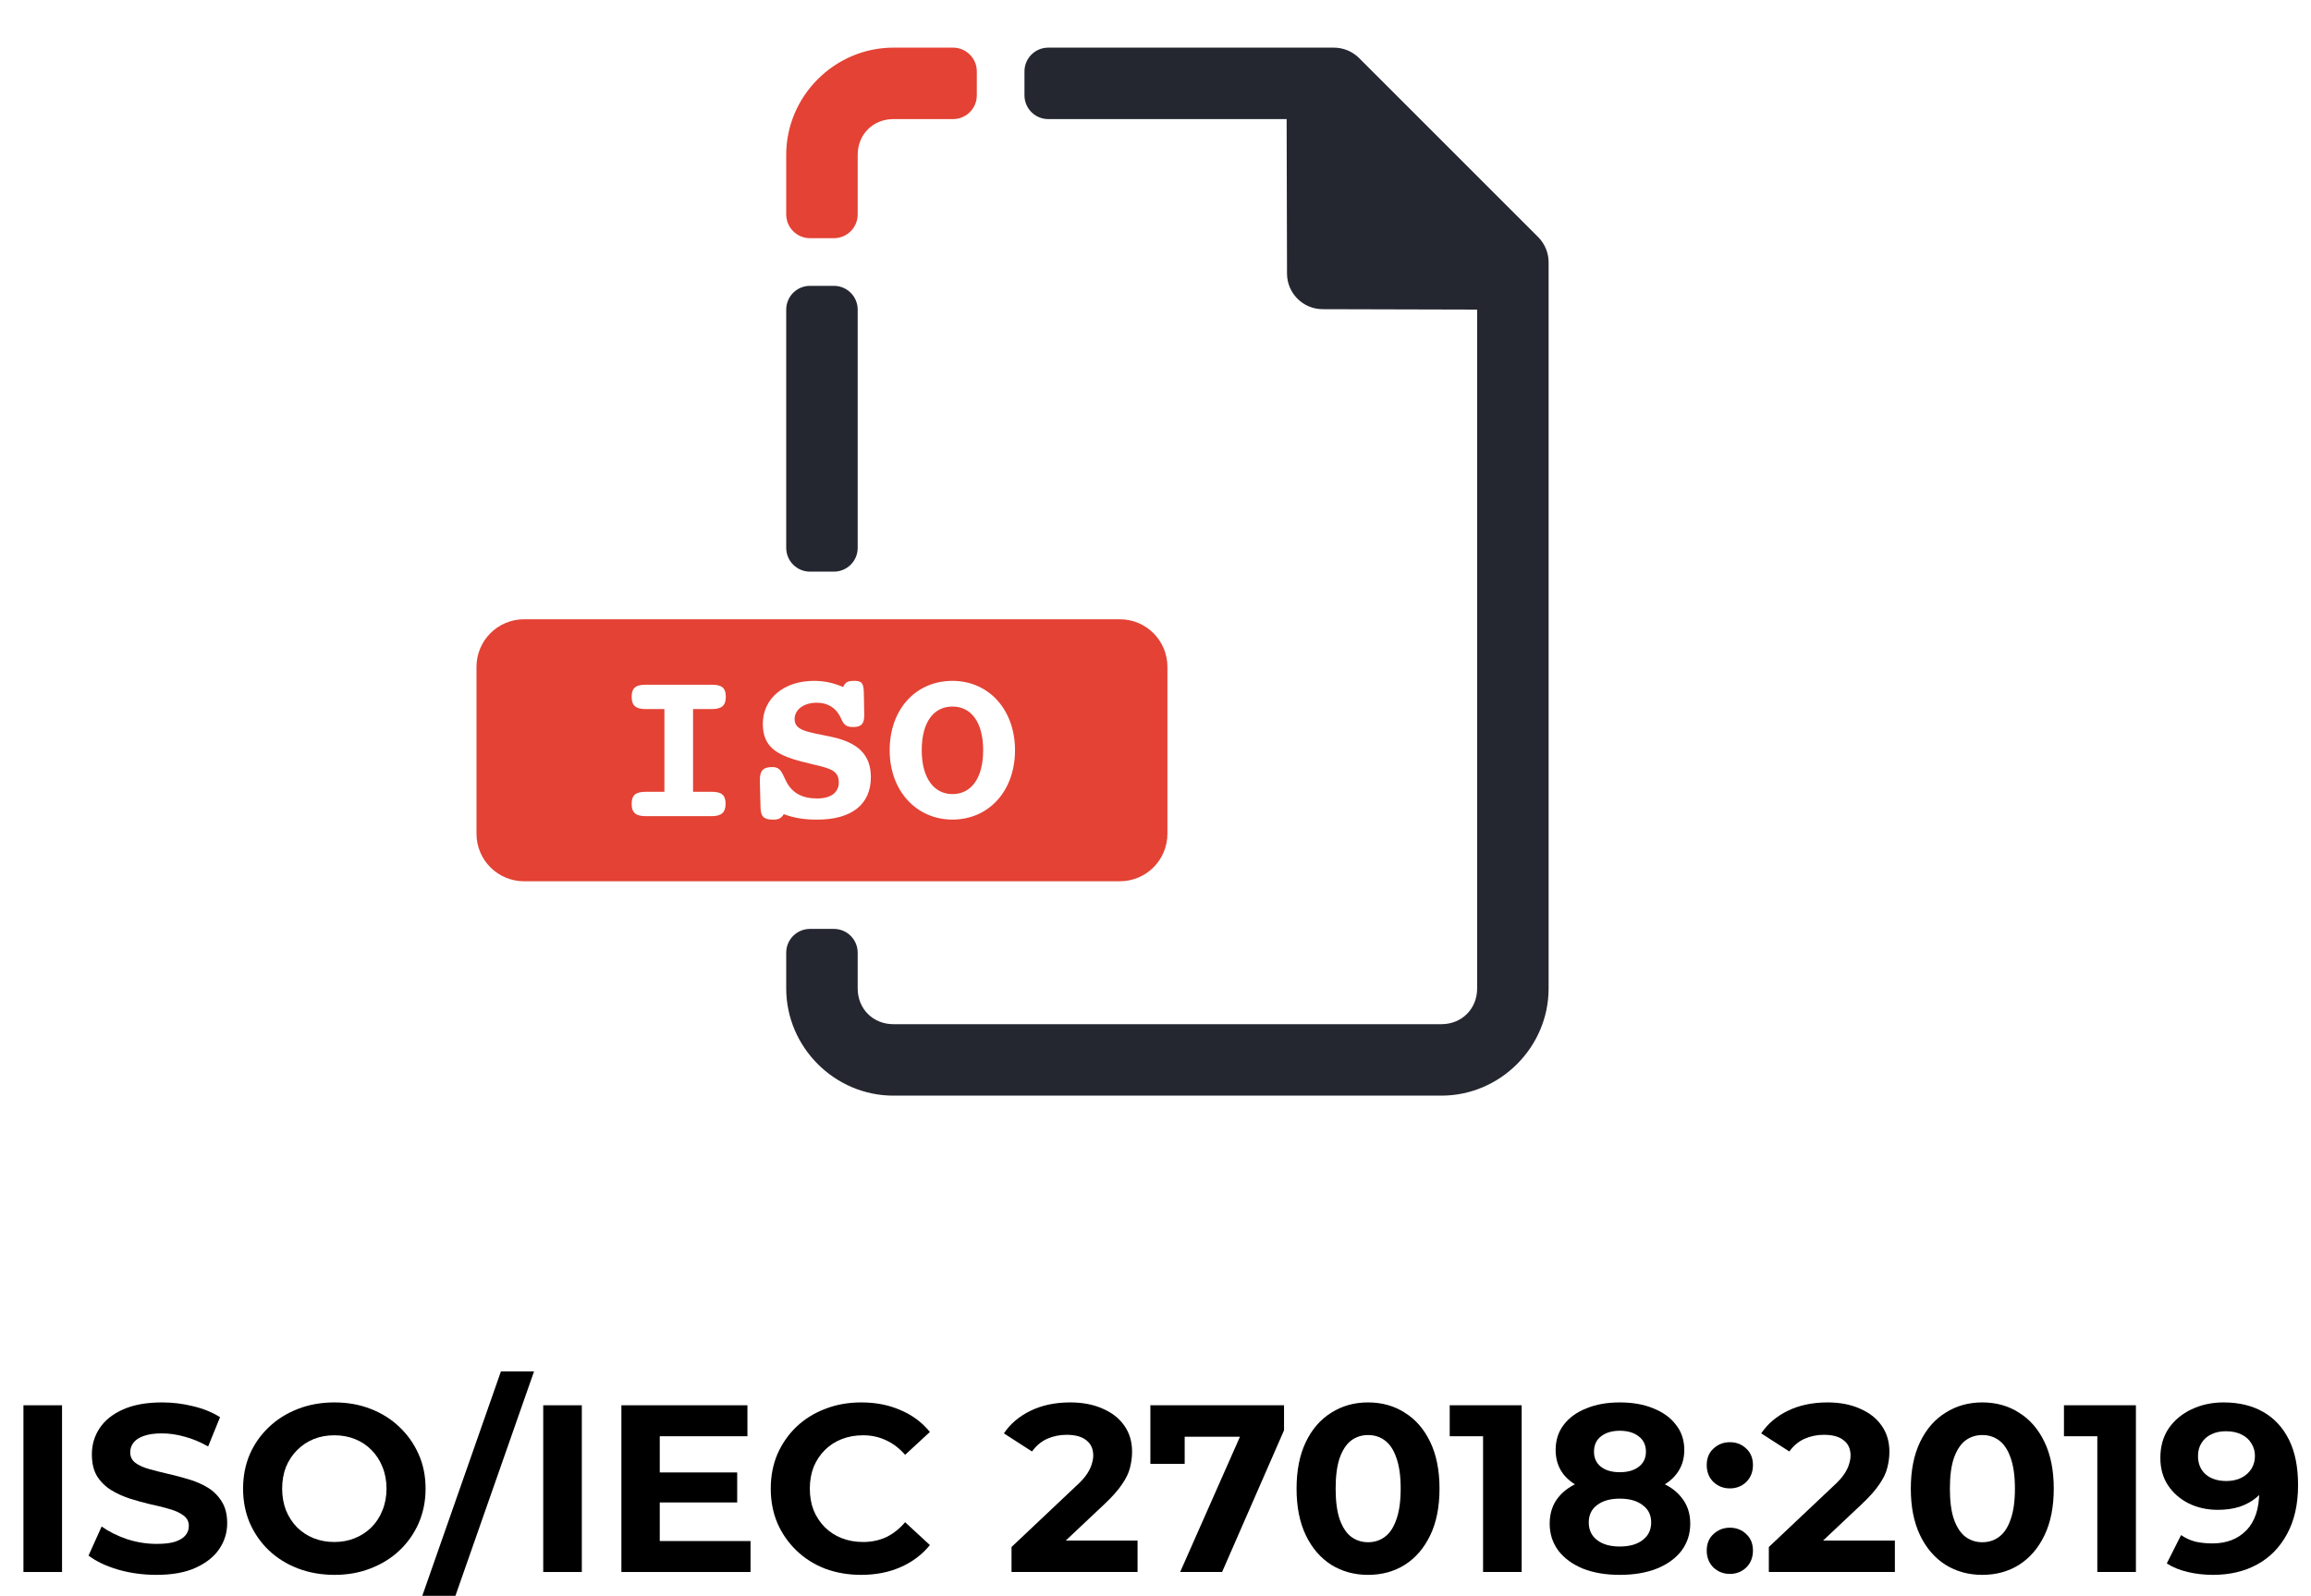 <svg width="97" height="67" viewBox="0 0 97 67" fill="none" xmlns="http://www.w3.org/2000/svg">
<path d="M44 2C43.446 2 43 2.446 43 3V4C43 4.554 43.446 5 44 5H54.004L54.02 11.485C54.022 12.31 54.69 12.979 55.516 12.981L62 12.998V41.5C62 42.357 61.357 43 60.5 43H37.5C36.643 43 36 42.357 36 41.5V40C36 39.446 35.554 39 35 39H34C33.446 39 33 39.446 33 40V41.5C33 43.967 35.033 46 37.5 46H60.5C62.967 46 65 43.967 65 41.5V11.014C65 10.616 64.842 10.234 64.561 9.953L57.047 2.439C56.766 2.158 56.384 2 55.986 2L44 2ZM33 23C33 23.555 33.446 24 34 24H35C35.554 24 36 23.555 36 23V13.001C36 12.447 35.554 12.001 35 12.001H34C33.446 12.001 33 12.447 33 13.001V23Z" fill="#242730"/>
<path d="M37.5 2C35.033 2 33 4.033 33 6.5V9C33 9.554 33.446 10 34 10H35C35.554 10 36 9.554 36 9V6.5C36 5.643 36.643 5 37.5 5H40C40.554 5 41 4.554 41 4V3C41 2.446 40.554 2 40 2H37.5ZM22 26C20.892 26 20 26.892 20 28V35C20 36.108 20.892 37 22 37H47C48.108 37 49 36.108 49 35V28C49 26.892 48.108 26 47 26H22ZM34.166 28.586C34.596 28.586 34.988 28.672 35.389 28.844C35.494 28.615 35.607 28.586 35.865 28.586C36.171 28.586 36.248 28.683 36.258 29.084L36.275 29.98V30.029C36.275 30.383 36.162 30.525 35.799 30.525C35.417 30.525 35.378 30.315 35.264 30.086C35.073 29.713 34.738 29.504 34.289 29.504C33.707 29.504 33.353 29.809 33.353 30.191C33.353 30.678 33.889 30.725 34.853 30.926C36.009 31.165 36.553 31.681 36.553 32.627C36.553 33.773 35.75 34.412 34.299 34.412C33.821 34.412 33.383 34.363 32.897 34.182C32.791 34.363 32.667 34.412 32.457 34.412C32.075 34.412 31.932 34.298 31.922 33.906L31.893 32.807V32.76C31.893 32.359 32.026 32.205 32.418 32.205C32.781 32.205 32.828 32.472 33 32.807C33.248 33.294 33.669 33.523 34.299 33.523C34.862 33.523 35.207 33.285 35.207 32.846C35.207 32.244 34.672 32.244 33.621 31.967C32.571 31.69 32.018 31.336 32.018 30.391C32.018 29.331 32.896 28.586 34.166 28.586ZM39.977 28.586C41.504 28.586 42.603 29.798 42.603 31.498C42.603 33.207 41.504 34.41 39.977 34.41C38.468 34.41 37.342 33.207 37.342 31.498C37.342 29.789 38.43 28.586 39.977 28.586ZM27.104 28.748H29.873C30.265 28.748 30.465 28.853 30.465 29.254C30.465 29.645 30.265 29.77 29.873 29.77H29.09V33.244H29.873C30.265 33.244 30.455 33.358 30.455 33.75C30.455 34.113 30.274 34.266 29.873 34.266H27.104C26.712 34.266 26.512 34.142 26.512 33.75C26.512 33.358 26.712 33.244 27.104 33.244H27.887V29.77H27.104C26.712 29.77 26.512 29.645 26.512 29.254C26.512 28.862 26.712 28.748 27.104 28.748ZM39.977 29.664C39.194 29.664 38.688 30.314 38.688 31.498C38.688 32.682 39.213 33.34 39.977 33.34C40.75 33.34 41.266 32.692 41.266 31.498C41.266 30.304 40.75 29.664 39.977 29.664Z" fill="#E34234"/>
<path d="M0.984 66V59H2.604V66H0.984Z" fill="black"/>
<path d="M6.566 66.12C6.006 66.12 5.469 66.047 4.956 65.9C4.442 65.747 4.029 65.55 3.716 65.31L4.266 64.09C4.566 64.303 4.919 64.48 5.326 64.62C5.739 64.753 6.156 64.82 6.576 64.82C6.896 64.82 7.152 64.79 7.346 64.73C7.546 64.663 7.692 64.573 7.786 64.46C7.879 64.347 7.926 64.217 7.926 64.07C7.926 63.883 7.852 63.737 7.706 63.63C7.559 63.517 7.366 63.427 7.126 63.36C6.886 63.287 6.619 63.22 6.326 63.16C6.039 63.093 5.749 63.013 5.456 62.92C5.169 62.827 4.906 62.707 4.666 62.56C4.426 62.413 4.229 62.22 4.076 61.98C3.929 61.74 3.856 61.433 3.856 61.06C3.856 60.66 3.962 60.297 4.176 59.97C4.396 59.637 4.722 59.373 5.156 59.18C5.596 58.98 6.146 58.88 6.806 58.88C7.246 58.88 7.679 58.933 8.106 59.04C8.532 59.14 8.909 59.293 9.236 59.5L8.736 60.73C8.409 60.543 8.082 60.407 7.756 60.32C7.429 60.227 7.109 60.18 6.796 60.18C6.482 60.18 6.226 60.217 6.026 60.29C5.826 60.363 5.682 60.46 5.596 60.58C5.509 60.693 5.466 60.827 5.466 60.98C5.466 61.16 5.539 61.307 5.686 61.42C5.832 61.527 6.026 61.613 6.266 61.68C6.506 61.747 6.769 61.813 7.056 61.88C7.349 61.947 7.639 62.023 7.926 62.11C8.219 62.197 8.486 62.313 8.726 62.46C8.966 62.607 9.159 62.8 9.306 63.04C9.459 63.28 9.536 63.583 9.536 63.95C9.536 64.343 9.426 64.703 9.206 65.03C8.986 65.357 8.656 65.62 8.216 65.82C7.782 66.02 7.232 66.12 6.566 66.12Z" fill="black"/>
<path d="M14.043 66.12C13.489 66.12 12.976 66.03 12.503 65.85C12.036 65.67 11.629 65.417 11.283 65.09C10.943 64.763 10.676 64.38 10.483 63.94C10.296 63.5 10.203 63.02 10.203 62.5C10.203 61.98 10.296 61.5 10.483 61.06C10.676 60.62 10.946 60.237 11.293 59.91C11.639 59.583 12.046 59.33 12.513 59.15C12.979 58.97 13.486 58.88 14.033 58.88C14.586 58.88 15.093 58.97 15.553 59.15C16.019 59.33 16.423 59.583 16.763 59.91C17.109 60.237 17.379 60.62 17.573 61.06C17.766 61.493 17.863 61.973 17.863 62.5C17.863 63.02 17.766 63.503 17.573 63.95C17.379 64.39 17.109 64.773 16.763 65.1C16.423 65.42 16.019 65.67 15.553 65.85C15.093 66.03 14.589 66.12 14.043 66.12ZM14.033 64.74C14.346 64.74 14.633 64.687 14.893 64.58C15.159 64.473 15.393 64.32 15.593 64.12C15.793 63.92 15.946 63.683 16.053 63.41C16.166 63.137 16.223 62.833 16.223 62.5C16.223 62.167 16.166 61.863 16.053 61.59C15.946 61.317 15.793 61.08 15.593 60.88C15.399 60.68 15.169 60.527 14.903 60.42C14.636 60.313 14.346 60.26 14.033 60.26C13.719 60.26 13.429 60.313 13.163 60.42C12.903 60.527 12.673 60.68 12.473 60.88C12.273 61.08 12.116 61.317 12.003 61.59C11.896 61.863 11.843 62.167 11.843 62.5C11.843 62.827 11.896 63.13 12.003 63.41C12.116 63.683 12.269 63.92 12.463 64.12C12.663 64.32 12.896 64.473 13.163 64.58C13.429 64.687 13.719 64.74 14.033 64.74Z" fill="black"/>
<path d="M17.725 67L21.025 57.58H22.415L19.115 67H17.725Z" fill="black"/>
<path d="M22.801 66V59H24.421V66H22.801Z" fill="black"/>
<path d="M27.572 61.82H30.942V63.08H27.572V61.82ZM27.692 64.7H31.502V66H26.082V59H31.372V60.3H27.692V64.7Z" fill="black"/>
<path d="M36.141 66.12C35.601 66.12 35.098 66.033 34.631 65.86C34.171 65.68 33.771 65.427 33.431 65.1C33.091 64.773 32.824 64.39 32.631 63.95C32.444 63.51 32.351 63.027 32.351 62.5C32.351 61.973 32.444 61.49 32.631 61.05C32.824 60.61 33.091 60.227 33.431 59.9C33.778 59.573 34.181 59.323 34.641 59.15C35.101 58.97 35.604 58.88 36.151 58.88C36.758 58.88 37.304 58.987 37.791 59.2C38.284 59.407 38.698 59.713 39.031 60.12L37.991 61.08C37.751 60.807 37.484 60.603 37.191 60.47C36.898 60.33 36.578 60.26 36.231 60.26C35.904 60.26 35.604 60.313 35.331 60.42C35.058 60.527 34.821 60.68 34.621 60.88C34.421 61.08 34.264 61.317 34.151 61.59C34.044 61.863 33.991 62.167 33.991 62.5C33.991 62.833 34.044 63.137 34.151 63.41C34.264 63.683 34.421 63.92 34.621 64.12C34.821 64.32 35.058 64.473 35.331 64.58C35.604 64.687 35.904 64.74 36.231 64.74C36.578 64.74 36.898 64.673 37.191 64.54C37.484 64.4 37.751 64.19 37.991 63.91L39.031 64.87C38.698 65.277 38.284 65.587 37.791 65.8C37.304 66.013 36.754 66.12 36.141 66.12Z" fill="black"/>
<path d="M42.457 66V64.95L45.157 62.4C45.37 62.207 45.527 62.033 45.627 61.88C45.727 61.727 45.794 61.587 45.827 61.46C45.867 61.333 45.887 61.217 45.887 61.11C45.887 60.83 45.79 60.617 45.597 60.47C45.41 60.317 45.134 60.24 44.767 60.24C44.474 60.24 44.2 60.297 43.947 60.41C43.7 60.523 43.49 60.7 43.317 60.94L42.137 60.18C42.404 59.78 42.777 59.463 43.257 59.23C43.737 58.997 44.29 58.88 44.917 58.88C45.437 58.88 45.89 58.967 46.277 59.14C46.67 59.307 46.974 59.543 47.187 59.85C47.407 60.157 47.517 60.523 47.517 60.95C47.517 61.177 47.487 61.403 47.427 61.63C47.374 61.85 47.26 62.083 47.087 62.33C46.92 62.577 46.674 62.853 46.347 63.16L44.107 65.27L43.797 64.68H47.747V66H42.457Z" fill="black"/>
<path d="M49.535 66L52.355 59.62L52.776 60.32H49.005L49.725 59.56V61.46H48.285V59H53.895V60.05L51.295 66H49.535Z" fill="black"/>
<path d="M57.421 66.12C56.848 66.12 56.335 65.98 55.881 65.7C55.428 65.413 55.071 65 54.811 64.46C54.551 63.92 54.421 63.267 54.421 62.5C54.421 61.733 54.551 61.08 54.811 60.54C55.071 60 55.428 59.59 55.881 59.31C56.335 59.023 56.848 58.88 57.421 58.88C58.001 58.88 58.515 59.023 58.961 59.31C59.415 59.59 59.771 60 60.031 60.54C60.291 61.08 60.421 61.733 60.421 62.5C60.421 63.267 60.291 63.92 60.031 64.46C59.771 65 59.415 65.413 58.961 65.7C58.515 65.98 58.001 66.12 57.421 66.12ZM57.421 64.75C57.695 64.75 57.931 64.673 58.131 64.52C58.338 64.367 58.498 64.123 58.611 63.79C58.731 63.457 58.791 63.027 58.791 62.5C58.791 61.973 58.731 61.543 58.611 61.21C58.498 60.877 58.338 60.633 58.131 60.48C57.931 60.327 57.695 60.25 57.421 60.25C57.155 60.25 56.918 60.327 56.711 60.48C56.511 60.633 56.351 60.877 56.231 61.21C56.118 61.543 56.061 61.973 56.061 62.5C56.061 63.027 56.118 63.457 56.231 63.79C56.351 64.123 56.511 64.367 56.711 64.52C56.918 64.673 57.155 64.75 57.421 64.75Z" fill="black"/>
<path d="M62.249 66V59.6L62.949 60.3H60.849V59H63.869V66H62.249Z" fill="black"/>
<path d="M67.985 66.12C67.399 66.12 66.885 66.033 66.445 65.86C66.005 65.68 65.662 65.43 65.415 65.11C65.169 64.783 65.045 64.403 65.045 63.97C65.045 63.537 65.165 63.17 65.405 62.87C65.652 62.563 65.995 62.333 66.435 62.18C66.875 62.02 67.392 61.94 67.985 61.94C68.585 61.94 69.105 62.02 69.545 62.18C69.992 62.333 70.335 62.563 70.575 62.87C70.822 63.17 70.945 63.537 70.945 63.97C70.945 64.403 70.822 64.783 70.575 65.11C70.329 65.43 69.982 65.68 69.535 65.86C69.095 66.033 68.579 66.12 67.985 66.12ZM67.985 64.93C68.392 64.93 68.712 64.84 68.945 64.66C69.185 64.48 69.305 64.233 69.305 63.92C69.305 63.607 69.185 63.363 68.945 63.19C68.712 63.01 68.392 62.92 67.985 62.92C67.585 62.92 67.269 63.01 67.035 63.19C66.802 63.363 66.685 63.607 66.685 63.92C66.685 64.233 66.802 64.48 67.035 64.66C67.269 64.84 67.585 64.93 67.985 64.93ZM67.985 62.76C67.445 62.76 66.972 62.687 66.565 62.54C66.165 62.393 65.852 62.18 65.625 61.9C65.405 61.613 65.295 61.273 65.295 60.88C65.295 60.467 65.409 60.113 65.635 59.82C65.862 59.52 66.179 59.29 66.585 59.13C66.992 58.963 67.459 58.88 67.985 58.88C68.525 58.88 68.995 58.963 69.395 59.13C69.802 59.29 70.119 59.52 70.345 59.82C70.579 60.113 70.695 60.467 70.695 60.88C70.695 61.273 70.582 61.613 70.355 61.9C70.135 62.18 69.822 62.393 69.415 62.54C69.009 62.687 68.532 62.76 67.985 62.76ZM67.985 61.81C68.325 61.81 68.592 61.733 68.785 61.58C68.985 61.427 69.085 61.217 69.085 60.95C69.085 60.67 68.982 60.453 68.775 60.3C68.575 60.147 68.312 60.07 67.985 60.07C67.665 60.07 67.405 60.147 67.205 60.3C67.005 60.453 66.905 60.67 66.905 60.95C66.905 61.217 67.002 61.427 67.195 61.58C67.389 61.733 67.652 61.81 67.985 61.81Z" fill="black"/>
<path d="M72.607 62.49C72.34 62.49 72.11 62.4 71.917 62.22C71.73 62.033 71.637 61.797 71.637 61.51C71.637 61.223 71.73 60.993 71.917 60.82C72.11 60.64 72.34 60.55 72.607 60.55C72.88 60.55 73.11 60.64 73.297 60.82C73.484 60.993 73.577 61.223 73.577 61.51C73.577 61.797 73.484 62.033 73.297 62.22C73.11 62.4 72.88 62.49 72.607 62.49ZM72.607 66.08C72.34 66.08 72.11 65.99 71.917 65.81C71.73 65.623 71.637 65.387 71.637 65.1C71.637 64.813 71.73 64.583 71.917 64.41C72.11 64.23 72.34 64.14 72.607 64.14C72.88 64.14 73.11 64.23 73.297 64.41C73.484 64.583 73.577 64.813 73.577 65.1C73.577 65.387 73.484 65.623 73.297 65.81C73.11 65.99 72.88 66.08 72.607 66.08Z" fill="black"/>
<path d="M74.244 66V64.95L76.944 62.4C77.157 62.207 77.314 62.033 77.414 61.88C77.514 61.727 77.581 61.587 77.614 61.46C77.654 61.333 77.674 61.217 77.674 61.11C77.674 60.83 77.578 60.617 77.384 60.47C77.198 60.317 76.921 60.24 76.554 60.24C76.261 60.24 75.987 60.297 75.734 60.41C75.487 60.523 75.278 60.7 75.104 60.94L73.924 60.18C74.191 59.78 74.564 59.463 75.044 59.23C75.524 58.997 76.078 58.88 76.704 58.88C77.224 58.88 77.677 58.967 78.064 59.14C78.457 59.307 78.761 59.543 78.974 59.85C79.194 60.157 79.304 60.523 79.304 60.95C79.304 61.177 79.274 61.403 79.214 61.63C79.161 61.85 79.047 62.083 78.874 62.33C78.707 62.577 78.461 62.853 78.134 63.16L75.894 65.27L75.584 64.68H79.534V66H74.244Z" fill="black"/>
<path d="M83.203 66.12C82.629 66.12 82.116 65.98 81.663 65.7C81.209 65.413 80.853 65 80.593 64.46C80.333 63.92 80.203 63.267 80.203 62.5C80.203 61.733 80.333 61.08 80.593 60.54C80.853 60 81.209 59.59 81.663 59.31C82.116 59.023 82.629 58.88 83.203 58.88C83.783 58.88 84.296 59.023 84.743 59.31C85.196 59.59 85.553 60 85.813 60.54C86.073 61.08 86.203 61.733 86.203 62.5C86.203 63.267 86.073 63.92 85.813 64.46C85.553 65 85.196 65.413 84.743 65.7C84.296 65.98 83.783 66.12 83.203 66.12ZM83.203 64.75C83.476 64.75 83.713 64.673 83.913 64.52C84.119 64.367 84.279 64.123 84.393 63.79C84.513 63.457 84.573 63.027 84.573 62.5C84.573 61.973 84.513 61.543 84.393 61.21C84.279 60.877 84.119 60.633 83.913 60.48C83.713 60.327 83.476 60.25 83.203 60.25C82.936 60.25 82.699 60.327 82.493 60.48C82.293 60.633 82.133 60.877 82.013 61.21C81.899 61.543 81.843 61.973 81.843 62.5C81.843 63.027 81.899 63.457 82.013 63.79C82.133 64.123 82.293 64.367 82.493 64.52C82.699 64.673 82.936 64.75 83.203 64.75Z" fill="black"/>
<path d="M88.031 66V59.6L88.731 60.3H86.631V59H89.651V66H88.031Z" fill="black"/>
<path d="M93.327 58.88C93.973 58.88 94.53 59.013 94.997 59.28C95.463 59.547 95.823 59.937 96.077 60.45C96.33 60.957 96.457 61.59 96.457 62.35C96.457 63.157 96.303 63.84 95.997 64.4C95.697 64.96 95.28 65.387 94.747 65.68C94.213 65.973 93.593 66.12 92.887 66.12C92.52 66.12 92.167 66.08 91.827 66C91.487 65.92 91.193 65.8 90.947 65.64L91.547 64.45C91.74 64.583 91.947 64.677 92.167 64.73C92.387 64.777 92.617 64.8 92.857 64.8C93.457 64.8 93.933 64.617 94.287 64.25C94.647 63.883 94.827 63.34 94.827 62.62C94.827 62.5 94.823 62.367 94.817 62.22C94.81 62.073 94.793 61.927 94.767 61.78L95.207 62.2C95.093 62.46 94.933 62.68 94.727 62.86C94.52 63.033 94.28 63.167 94.007 63.26C93.733 63.347 93.427 63.39 93.087 63.39C92.64 63.39 92.233 63.3 91.867 63.12C91.507 62.94 91.217 62.687 90.997 62.36C90.783 62.033 90.677 61.65 90.677 61.21C90.677 60.73 90.793 60.317 91.027 59.97C91.267 59.623 91.587 59.357 91.987 59.17C92.393 58.977 92.84 58.88 93.327 58.88ZM93.427 60.09C93.193 60.09 92.99 60.133 92.817 60.22C92.643 60.3 92.507 60.42 92.407 60.58C92.307 60.733 92.257 60.917 92.257 61.13C92.257 61.45 92.363 61.707 92.577 61.9C92.797 62.087 93.087 62.18 93.447 62.18C93.68 62.18 93.887 62.137 94.067 62.05C94.253 61.957 94.397 61.83 94.497 61.67C94.597 61.51 94.647 61.33 94.647 61.13C94.647 60.93 94.597 60.753 94.497 60.6C94.403 60.44 94.267 60.317 94.087 60.23C93.907 60.137 93.687 60.09 93.427 60.09Z" fill="black"/>
</svg>
